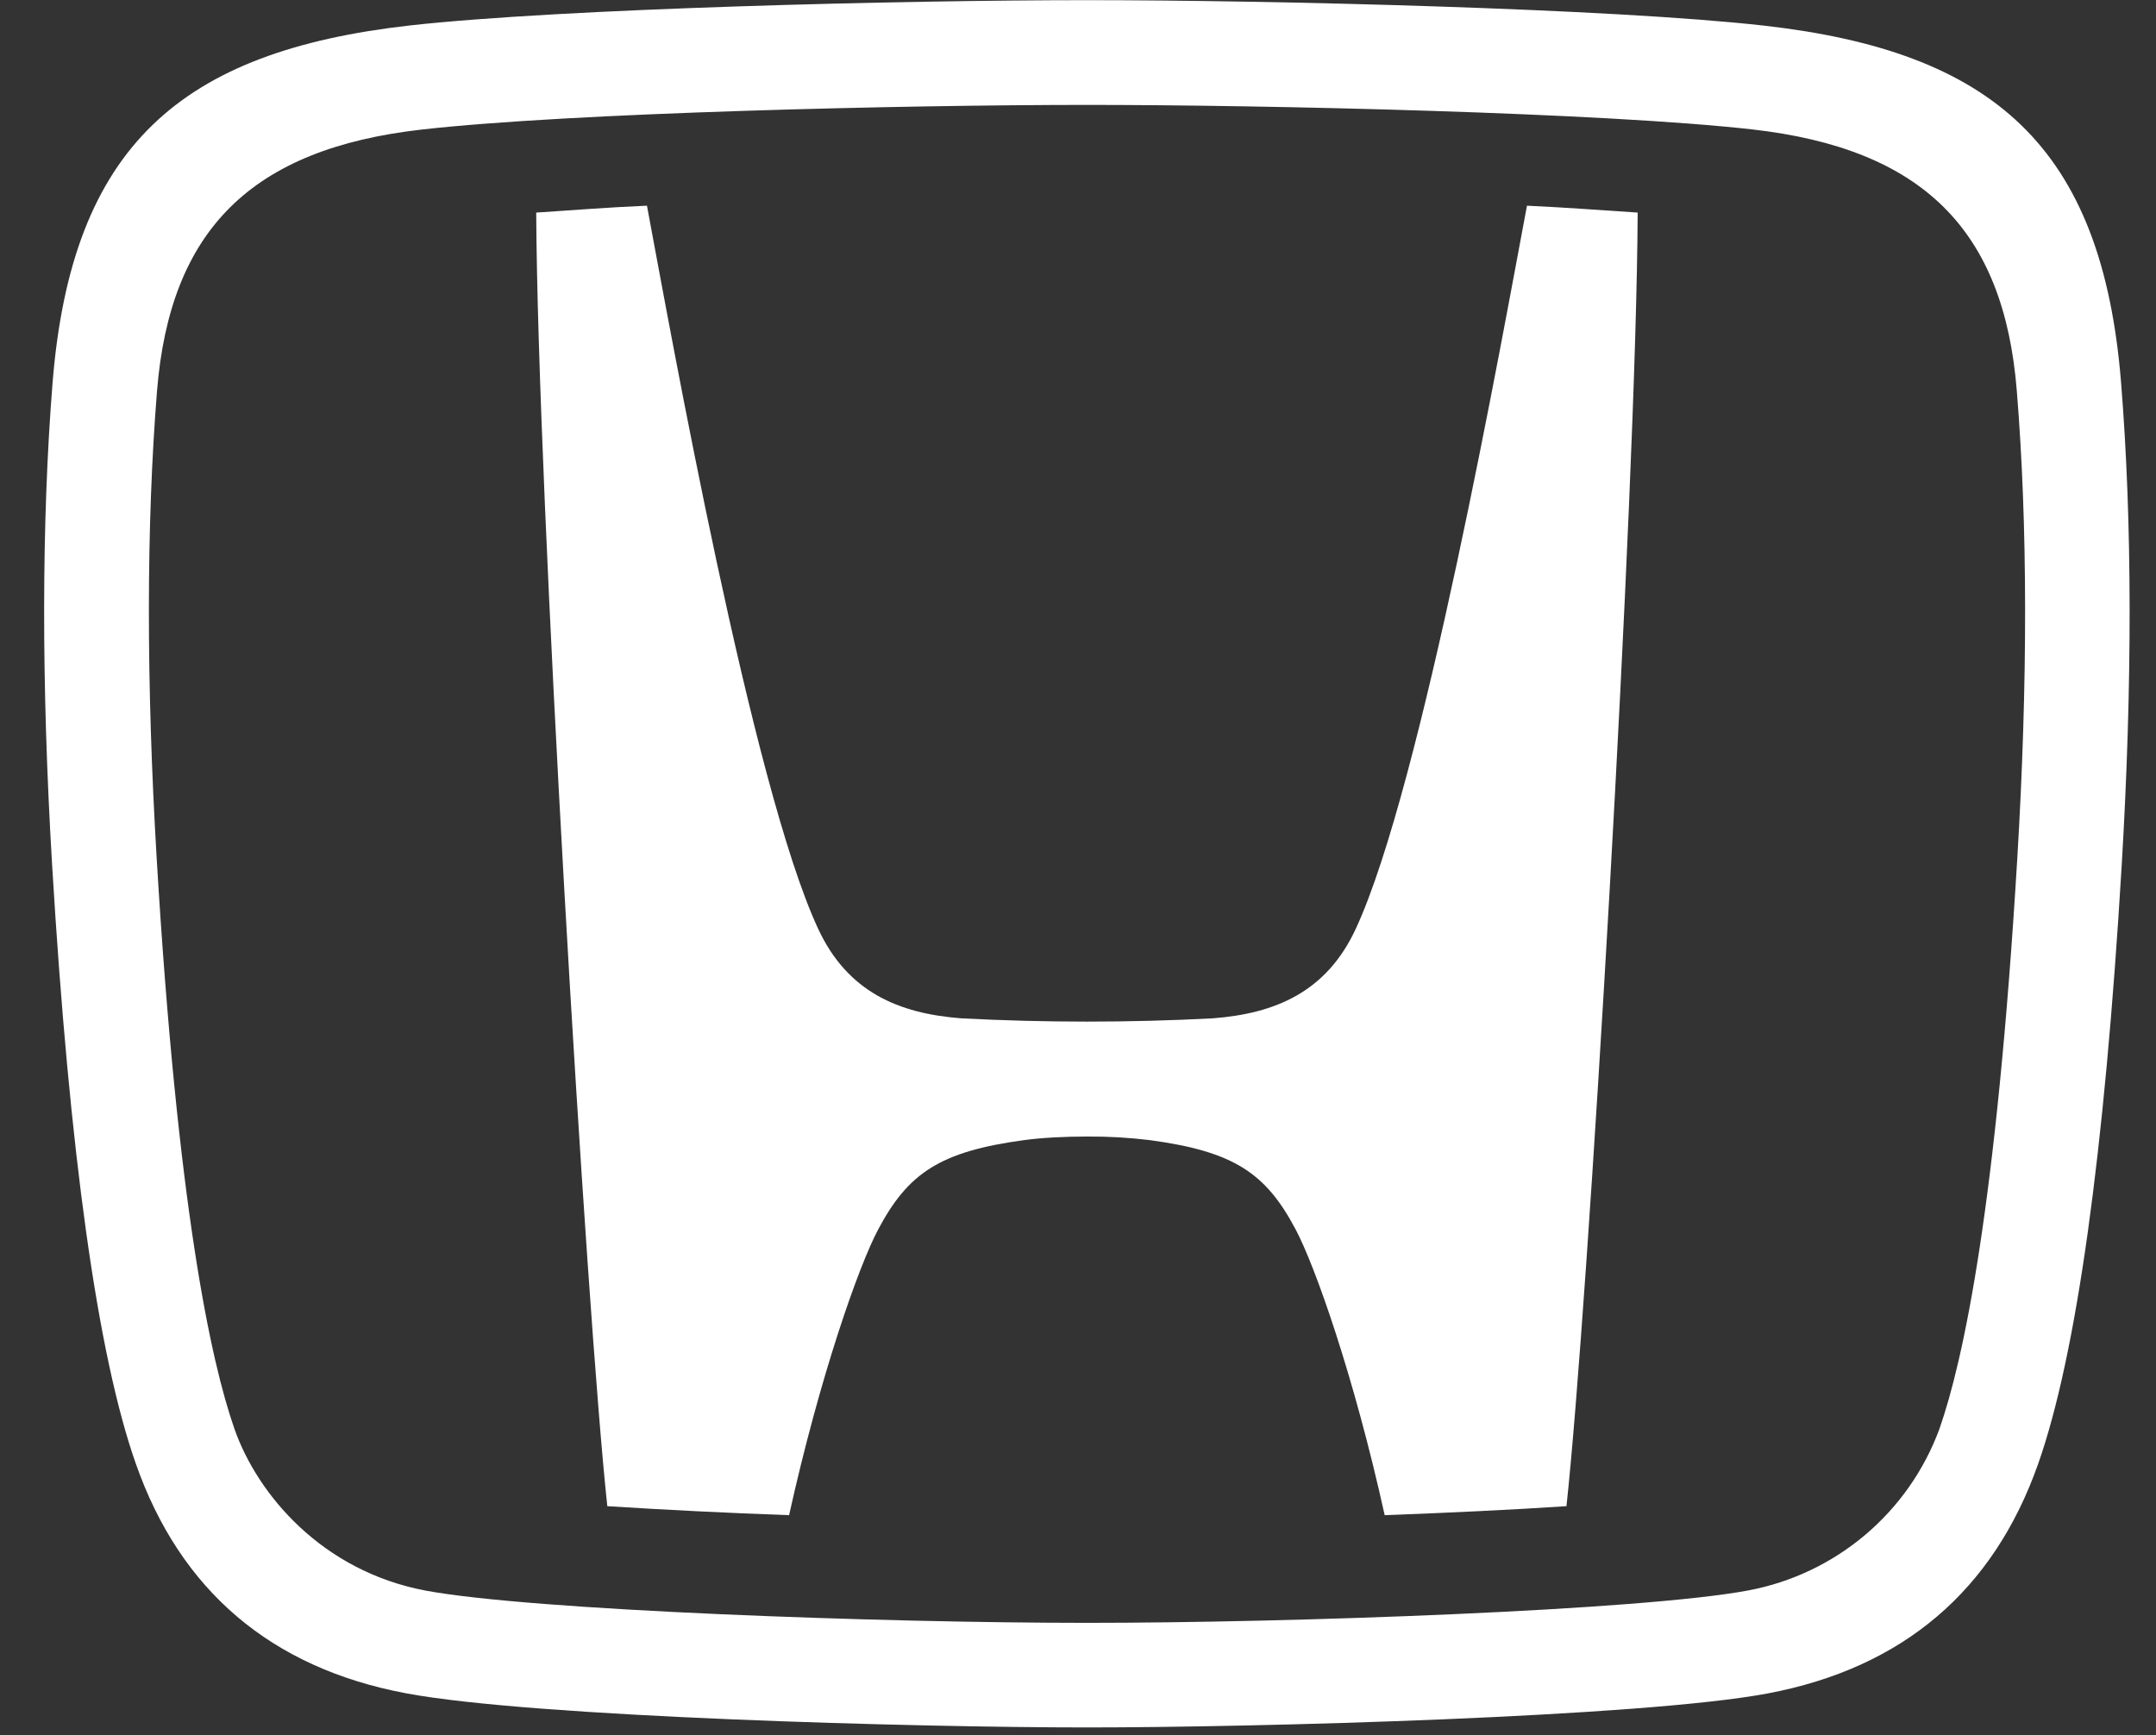 <svg width="41" height="33" viewBox="0 0 41 33" fill="none" xmlns="http://www.w3.org/2000/svg">
<rect x="0" y="0" width="41" height="33" fill="#333333" stroke="none"/>
<path d="M20.671 21.615C20.244 21.615 19.814 21.637 19.476 21.683C17.868 21.899 17.265 22.317 16.699 23.384C16.332 24.073 15.595 26.158 15.006 28.816C13.853 28.775 12.701 28.718 11.549 28.645C11.148 24.912 10.223 9.375 10.197 4.043C10.849 4.001 11.54 3.944 12.303 3.912C12.764 6.376 14.3 14.963 15.558 17.663C16.116 18.866 17.089 19.276 18.281 19.367C19.874 19.45 21.47 19.45 23.063 19.367C24.253 19.276 25.226 18.866 25.783 17.663C27.038 14.963 28.574 6.379 29.038 3.912C29.8 3.947 30.495 4.001 31.143 4.043C31.118 9.378 30.196 24.912 29.789 28.645C28.759 28.713 27.57 28.77 26.332 28.816C25.744 26.155 25.006 24.073 24.64 23.384C24.076 22.317 23.473 21.899 21.863 21.683C21.467 21.635 21.069 21.612 20.671 21.615Z" fill="white"/>
<path d="M20.671 32.853C17.465 32.853 10.135 32.657 7.723 32.204C5.159 31.723 3.429 30.253 2.582 27.834C1.856 25.771 1.321 21.942 0.991 16.451C0.786 13.011 0.789 9.921 1 7.275C1.364 2.772 3.444 0.976 7.794 0.484C10.702 0.16 17.2 0.003 20.671 0.003C24.142 0.003 30.64 0.16 33.542 0.487C37.892 0.979 39.975 2.774 40.336 7.278C40.549 9.924 40.552 13.014 40.348 16.454C40.02 21.945 39.486 25.774 38.76 27.837C37.909 30.255 36.182 31.723 33.613 32.207C31.209 32.657 23.877 32.853 20.671 32.853ZM33.249 30.247C34.069 30.093 34.834 29.728 35.471 29.19C36.108 28.651 36.594 27.957 36.882 27.174C37.337 25.874 37.966 22.941 38.362 16.328C38.563 12.98 38.561 9.987 38.353 7.432C38.108 4.376 36.566 2.828 33.32 2.461C30.492 2.143 24.099 1.995 20.671 1.995C17.242 1.995 10.85 2.143 8.019 2.464C4.775 2.831 3.233 4.379 2.986 7.435C2.781 9.99 2.781 12.983 2.98 16.331C3.375 22.943 4.004 25.874 4.459 27.177C4.897 28.423 6.121 29.877 8.09 30.25C10.118 30.628 16.784 30.864 20.671 30.864C24.557 30.864 31.221 30.628 33.249 30.247Z" fill="white"/>
</svg>
